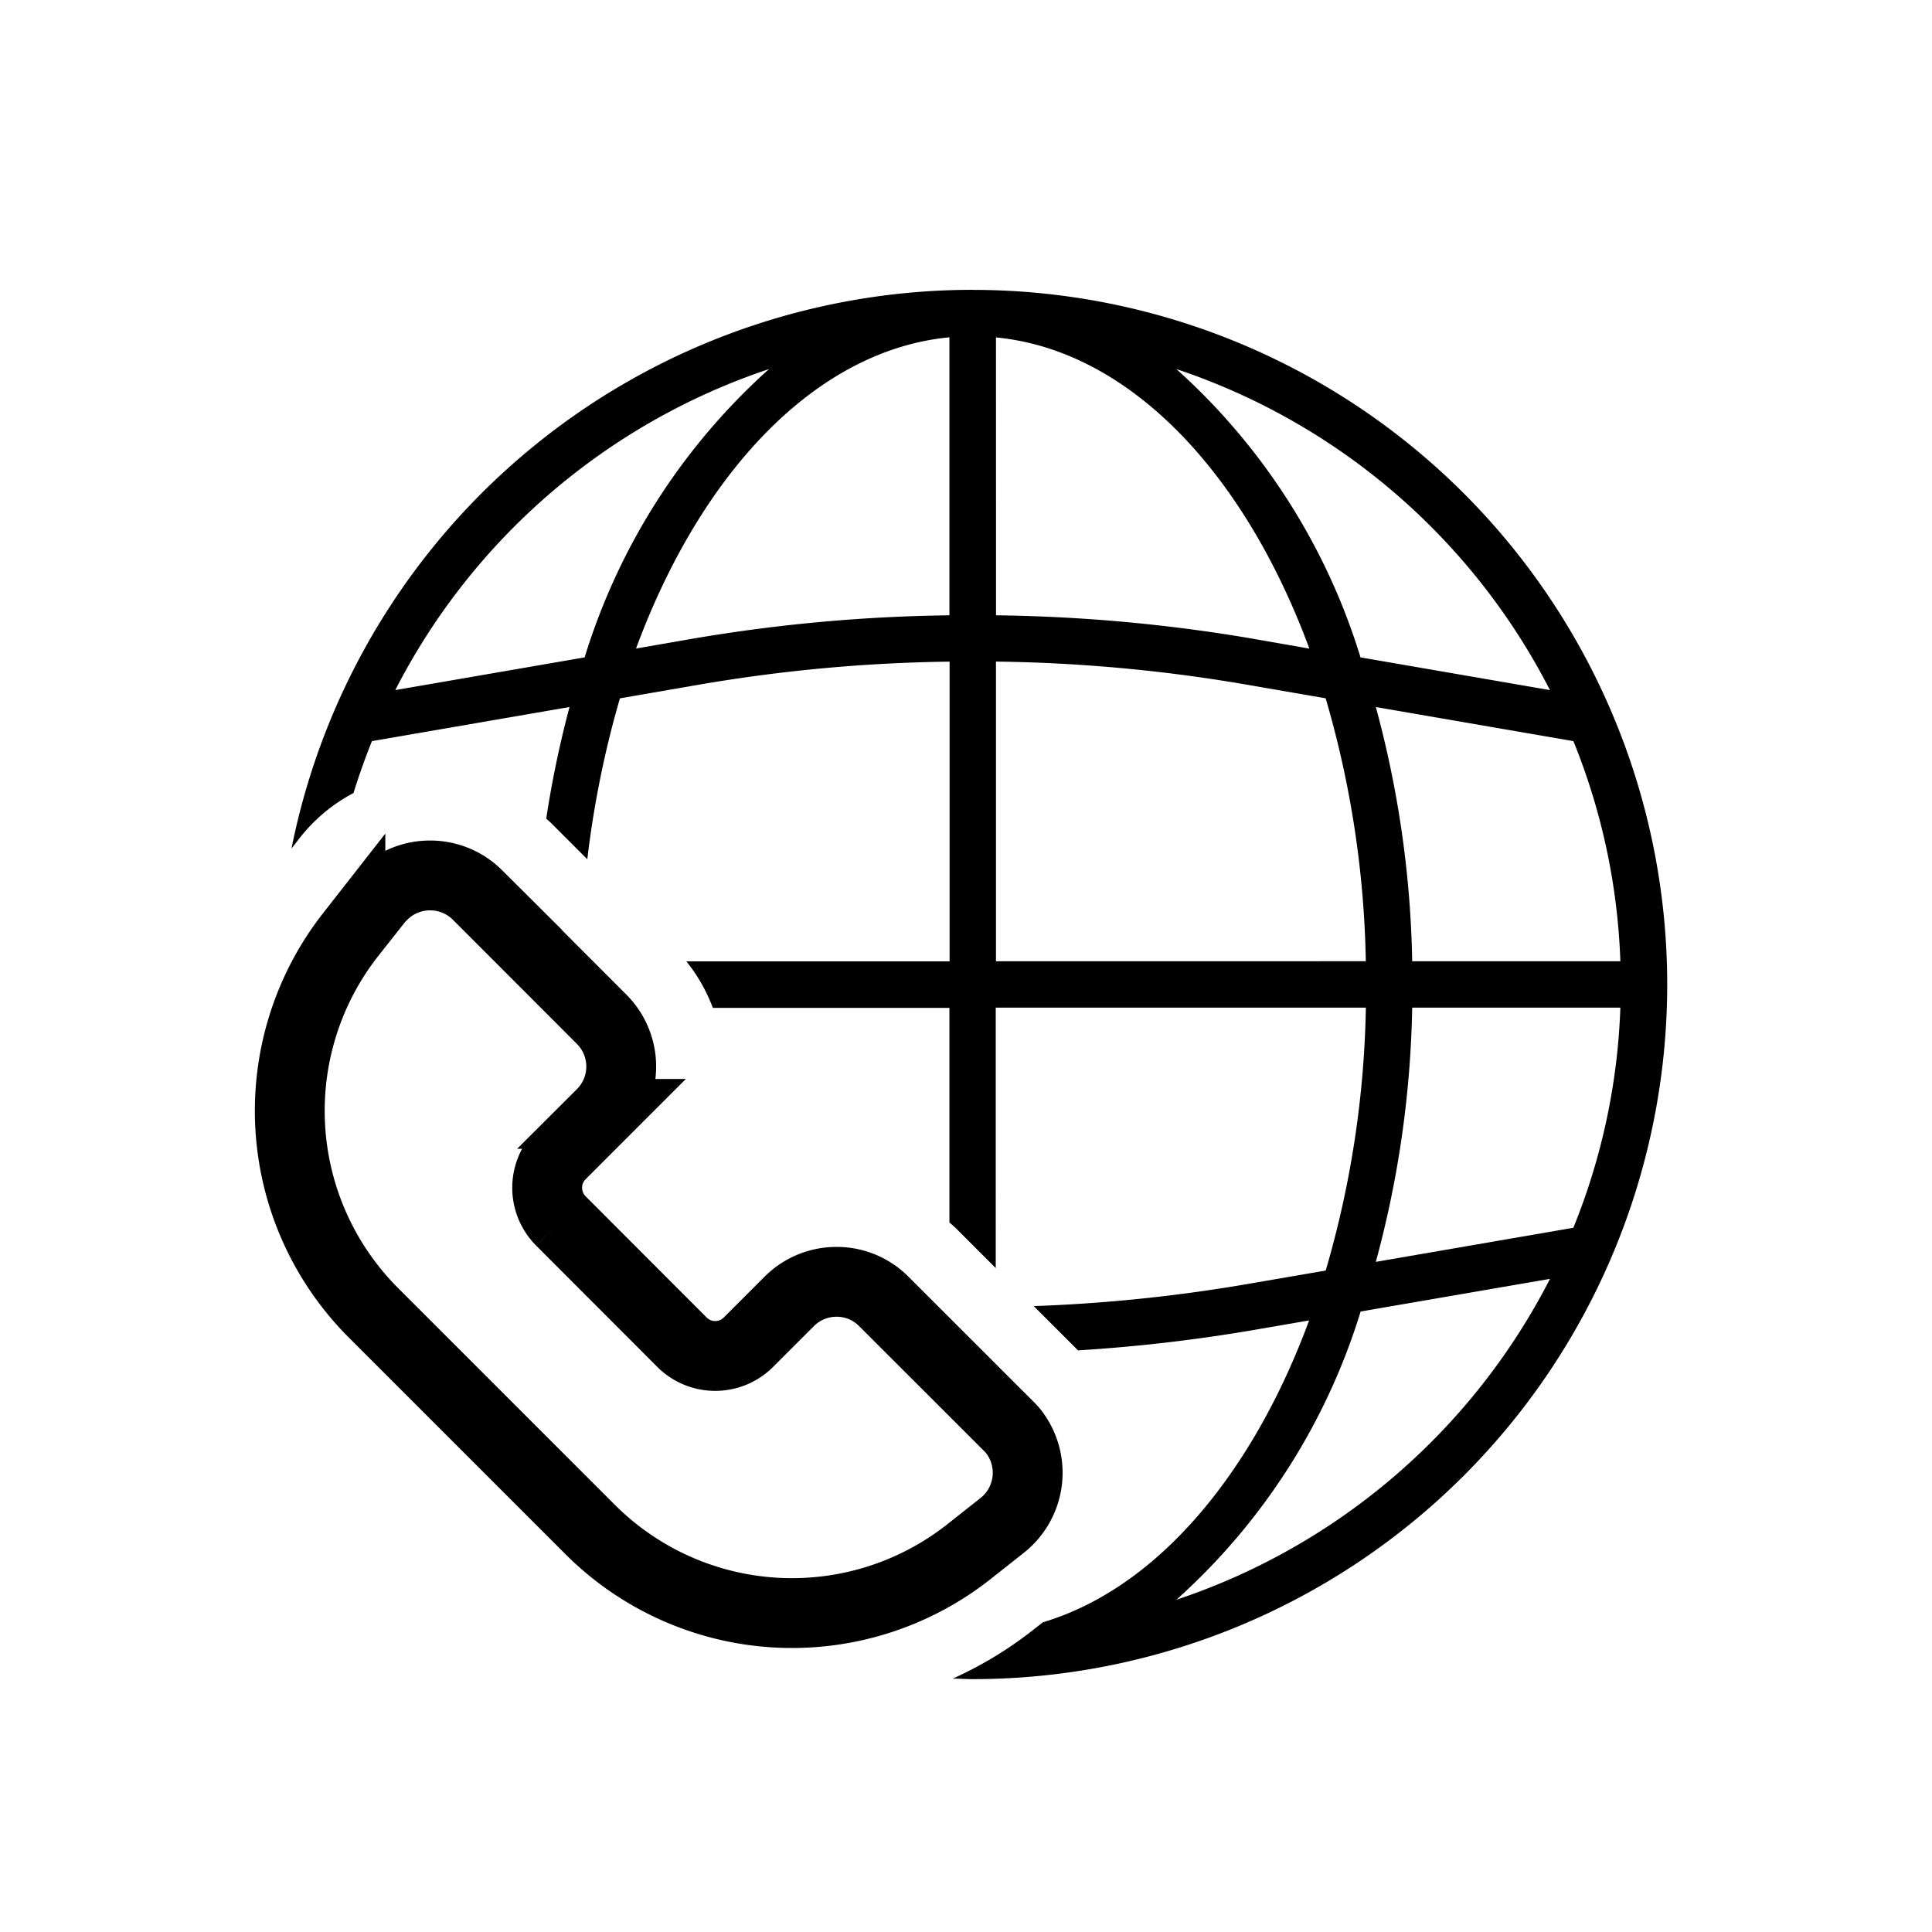 <svg xmlns="http://www.w3.org/2000/svg" width="33.198" height="33.198" viewBox="0 0 33.198 33.198">
  <g id="Group_120494" data-name="Group 120494" transform="translate(-444 -847.802)">
    <rect id="_690x0w" data-name="690x0w" width="33.198" height="33.198" rx="5" transform="translate(444 847.802)" fill="none"/>
    <path id="Path_2433" data-name="Path 2433" d="M19.3,6.674a11.938,11.938,0,0,0-11.705,9.6l.144-.185a2.878,2.878,0,0,1,.921-.768c.093-.3.2-.6.317-.892l3.395-.586a17.877,17.877,0,0,0-.4,1.918c.026.024.053.046.078.07l.628.628a17.062,17.062,0,0,1,.56-2.765l1.4-.242a27.364,27.364,0,0,1,4.265-.389v5.15H14.379a2.855,2.855,0,0,1,.456.8H18.9V22.7c.043.038.087.074.128.116l.668.668V19.008h6.36a17.1,17.1,0,0,1-.69,4.518l-1.405.242a27.368,27.368,0,0,1-3.612.369l.761.761a28.248,28.248,0,0,0,2.987-.345l.984-.17c-.987,2.674-2.639,4.61-4.575,5.187l-.185.145a6.6,6.6,0,0,1-1.364.823c.114,0,.226.009.341.009a11.936,11.936,0,1,0,0-23.872ZM12.632,12.99l-3.254.562A11.2,11.2,0,0,1,15.8,8.036,10.975,10.975,0,0,0,12.632,12.99Zm6.268-.723a28.17,28.17,0,0,0-4.4.4l-.985.171c1.123-3.04,3.1-5.13,5.385-5.348Zm11.528,5.945H26.852a17.8,17.8,0,0,0-.625-4.369l3.395.586A11.056,11.056,0,0,1,30.429,18.212Zm-1.21-4.66-3.254-.562A10.972,10.972,0,0,0,22.8,8.036,11.193,11.193,0,0,1,29.219,13.552ZM19.7,7.492c2.281.219,4.262,2.307,5.385,5.347l-.984-.172a28.183,28.183,0,0,0-4.4-.4Zm0,10.72v-5.15a27.37,27.37,0,0,1,4.265.389l1.4.242a17.09,17.09,0,0,1,.69,4.518Zm3.1,10.971a10.971,10.971,0,0,0,3.166-4.953l3.254-.561A11.192,11.192,0,0,1,22.8,29.183Zm6.822-6.392-3.395.586a17.8,17.8,0,0,0,.625-4.369h3.577A11.061,11.061,0,0,1,29.621,22.792Z" transform="translate(441.414 846.108)"/>
    <path id="Path_116616" data-name="Path 116616" d="M1002.93,286.317a1.146,1.146,0,0,0-.814.337,1.072,1.072,0,0,0-.092.1l-.462.585a4.907,4.907,0,0,0,.391,6.488l3.733,3.733a4.907,4.907,0,0,0,6.489.389l.582-.46a1.153,1.153,0,0,0,.2-1.616c-.015-.018-.03-.037-.046-.054l-2.182-2.181a1.139,1.139,0,0,0-.813-.338h0a1.144,1.144,0,0,0-.814.337l-.7.7a.808.808,0,0,1-1.137.006l-2.087-2.09a.808.808,0,0,1,0-1.139l.7-.7a1.149,1.149,0,0,0,0-1.627l-2.133-2.135A1.149,1.149,0,0,0,1002.93,286.317Z" transform="translate(-551.541 576.528)" fill="none" stroke="#000" stroke-width="1.2"/>
  </g>
</svg>

